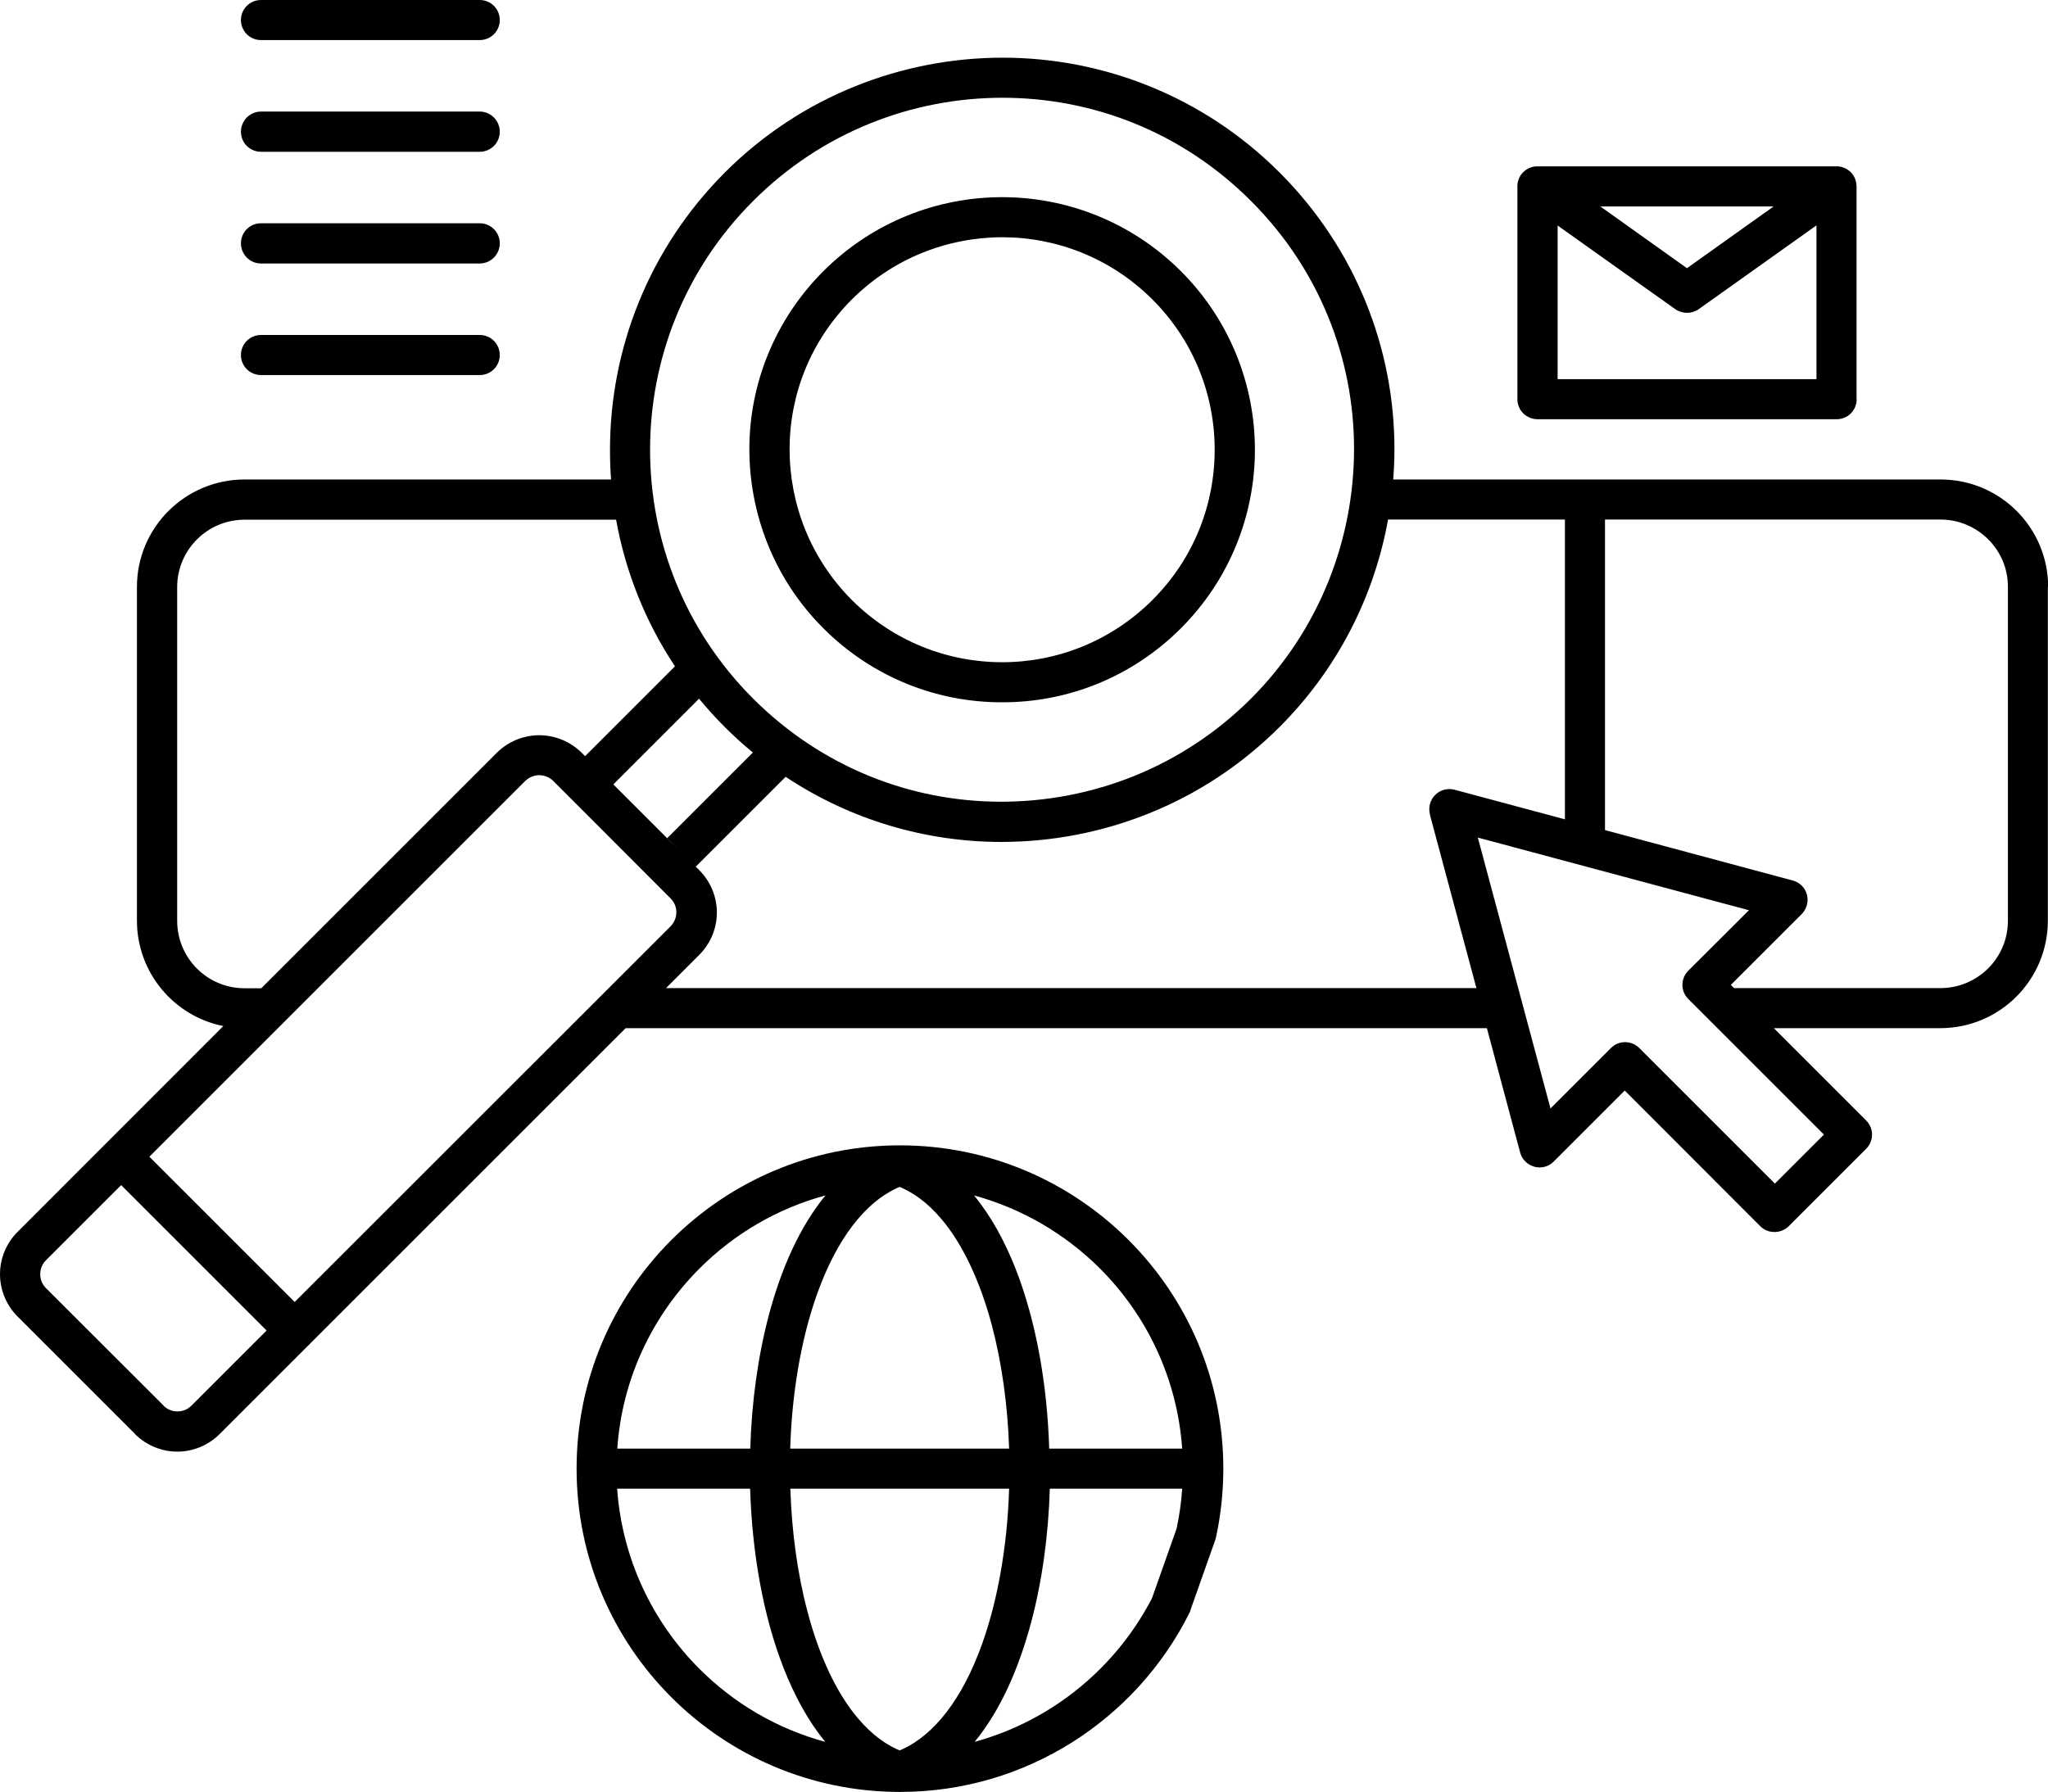 <?xml version="1.0" encoding="UTF-8"?>
<svg id="_Слой_2" data-name="Слой 2" xmlns="http://www.w3.org/2000/svg" viewBox="0 0 134.9 118.06">
  <g id="_Слой_1-2" data-name="Слой 1">
    <path d="m103.07,32.91v1.32-1.32h0Zm30.51,5.76h-1.32v21.98c0,1.24-.49,2.34-1.3,3.15-.81.8-1.91,1.3-3.14,1.3h-13.6l-.21-.21,4.67-4.67c.33-.34.46-.82.34-1.28-.12-.46-.48-.81-.94-.93l-12.36-3.32v-20.46h22.1c1.23,0,2.33.5,3.14,1.3.81.81,1.3,1.91,1.3,3.14h2.65c0-3.91-3.17-7.08-7.09-7.08h-36.05c.05-.67.08-1.35.08-2.02,0-6.59-2.54-13.18-7.57-18.21l-.94.94-.94.94c4.52,4.51,6.79,10.41,6.79,16.33s-2.25,11.91-6.79,16.46c-4.55,4.54-10.5,6.79-16.46,6.79s-11.81-2.28-16.33-6.79c-4.53-4.53-6.79-10.46-6.79-16.4s2.26-11.86,6.79-16.39c4.54-4.54,10.48-6.8,16.43-6.8s11.84,2.27,16.36,6.8l.94-.94.94-.94c-5.03-5.03-11.64-7.56-18.23-7.56s-13.25,2.51-18.3,7.56c-5.04,5.05-7.57,11.66-7.57,18.27,0,.65.02,1.31.07,1.96h-24.14c-3.91,0-7.09,3.17-7.09,7.08v21.98c0,3.44,2.45,6.31,5.69,6.95l-13.55,13.56C.39,81.93,0,82.94,0,83.95c0,1,.39,2.02,1.16,2.79l7.74,7.74.94-.93.94-.94-7.75-7.74c-.26-.26-.38-.58-.38-.92,0-.34.12-.66.38-.92l4.95-4.95,9.58,9.58-4.95,4.95c-.26.26-.58.38-.92.38s-.66-.12-.92-.38l-.94.94-.94.93c.77.77,1.79,1.16,2.79,1.16s2.02-.39,2.79-1.16l5.83-5.83.06-.05s.04-.04.05-.06l20.8-20.8h56.73l2.19,8.19c.12.46.48.81.94.94.46.12.94,0,1.28-.35l4.67-4.67,8.93,8.94c.25.25.58.38.93.38s.69-.13.94-.38l5.1-5.1c.52-.52.52-1.35,0-1.87l-6.08-6.08h10.96c3.92,0,7.09-3.17,7.09-7.09v-21.98h-1.32Zm-38.12,14.64l-1.28.34,3.07,11.45h-53.38l2.19-2.19c.77-.77,1.16-1.79,1.16-2.79s-.39-2.02-1.16-2.79l-.23-.23,5.92-5.92c4.29,2.85,9.25,4.29,14.2,4.29,6.62,0,13.27-2.51,18.33-7.57,3.87-3.87,6.25-8.67,7.15-13.67h11.65v19.75l-7.27-1.95c-.46-.12-.95.01-1.28.35-.33.33-.46.82-.34,1.27l1.28-.34-.34,1.28,20.07,5.38-3.99,3.98c-.52.52-.52,1.36,0,1.87l8.93,8.93-3.23,3.23-8.93-8.93c-.52-.52-1.35-.52-1.87,0l-3.98,3.98-5.38-20.06-1.28.34-.34,1.28.34-1.28h0ZM17.19,24.71h14.41c.73,0,1.32-.59,1.32-1.32s-.59-1.32-1.32-1.32h-14.41c-.73,0-1.32.59-1.32,1.32s.59,1.32,1.32,1.32h0Zm0-7.35h14.41c.73,0,1.32-.6,1.32-1.33s-.59-1.32-1.32-1.32h-14.41c-.73,0-1.32.59-1.32,1.32s.59,1.33,1.32,1.33h0Zm0-7.36h14.41c.73,0,1.32-.59,1.32-1.32s-.59-1.33-1.32-1.33h-14.41c-.73,0-1.32.6-1.32,1.33s.59,1.32,1.32,1.32h0Zm0-7.36h14.41c.73,0,1.32-.59,1.32-1.32s-.59-1.32-1.32-1.32h-14.41c-.73,0-1.32.59-1.32,1.32s.59,1.32,1.32,1.32h0Zm85.4,12.21l7.76,5.52c.46.32,1.08.32,1.54,0l7.76-5.52v11.45h1.32v-1.32,1.32h1.32v-13.98c0-.28-.07-.56-.24-.81-.28-.38-.72-.58-1.16-.55h-19.54c-.44-.03-.88.17-1.16.55-.17.25-.25.53-.24.81v13.98c0,.35.14.69.39.94.25.24.59.38.94.38h19.7c.35,0,.69-.14.93-.38.25-.25.39-.59.39-.94h-1.32v-1.32h-18.38v-10.13h0Zm14.24-1.25l-5.71,4.07-5.71-4.07h11.43ZM19.42,85.79l-9.58-9.58,24.76-24.76c.26-.25.58-.37.92-.38.34.01.66.13.92.38l1.12,1.12.04.04,1.64,1.64,4.93,4.94c.26.26.38.58.38.92,0,.33-.13.66-.38.92l-24.76,24.75h0Zm35.75-45.33l.94-.93c-2.74-2.75-4.1-6.34-4.1-9.94,0-3.57,1.37-7.13,4.1-9.86,2.74-2.73,6.31-4.09,9.9-4.1,3.59,0,7.16,1.37,9.9,4.1,2.74,2.74,4.1,6.32,4.1,9.9,0,3.59-1.36,7.16-4.1,9.9-2.74,2.73-6.31,4.1-9.9,4.1s-7.16-1.37-9.9-4.1l-.94.93-.93.94c3.25,3.25,7.51,4.88,11.77,4.87,4.26.01,8.52-1.62,11.77-4.87,3.25-3.25,4.88-7.51,4.88-11.77,0-4.25-1.63-8.52-4.88-11.77-3.25-3.24-7.51-4.87-11.77-4.87s-8.52,1.63-11.77,4.87c-3.24,3.24-4.88,7.49-4.88,11.73s1.61,8.55,4.88,11.81l.93-.94h0Zm-14.59-6.23c.61,3.39,1.9,6.69,3.88,9.67l-5.92,5.92-.23-.23c-.77-.76-1.78-1.15-2.79-1.15s-2.02.39-2.79,1.15l-15.52,15.52h-1.1c-2.46,0-4.44-1.99-4.44-4.45v-21.98c0-2.45,1.99-4.44,4.44-4.44h24.47Zm5.47,11.81c.53.64,1.09,1.26,1.69,1.86.6.6,1.22,1.16,1.85,1.68l-5.64,5.64.93.94h0s-4.48-4.48-4.48-4.48l5.64-5.64h0Zm-1.16,10.12h0s0,0,0,0h0Zm-4.23,41.92h8.75c.13,4.21.85,8.36,2.21,11.83.72,1.83,1.62,3.49,2.74,4.85-3.18-.86-6.02-2.54-8.29-4.81-3.09-3.09-5.09-7.25-5.42-11.87h0Zm11.4,0h14.41c-.12,3.93-.81,7.79-2.02,10.87-.67,1.71-1.5,3.17-2.45,4.28-.89,1.04-1.88,1.78-2.95,2.18h.21s.21,0,.21,0c-1.07-.4-2.05-1.13-2.94-2.18-1.42-1.66-2.57-4.13-3.33-7.01-.67-2.5-1.05-5.3-1.14-8.14h0Zm17.06,0h8.75c-.06.91-.19,1.81-.38,2.68l1.29.28-1.24-.44-1.65,4.67,1.25.44-1.18-.59,1.18.59,1.25.44,1.65-4.67.05-.16c.32-1.47.49-3,.49-4.56,0-11.76-9.54-21.3-21.3-21.3s-21.3,9.54-21.3,21.3c0,11.76,9.54,21.3,21.3,21.3,8.33,0,15.55-4.79,19.05-11.76l.07-.15-1.25-.44-1.18-.59c-2.36,4.68-6.62,8.23-11.77,9.64,1.7-2.08,2.9-4.81,3.72-7.87.73-2.74,1.14-5.76,1.23-8.81h0Zm8.75-2.64h-8.76c-.13-4.21-.85-8.36-2.21-11.84-.72-1.83-1.62-3.48-2.74-4.84,3.18.87,6.02,2.55,8.29,4.81,3.09,3.09,5.09,7.24,5.42,11.87h0Zm-11.4,0h-14.42c.12-3.93.81-7.79,2.03-10.87.67-1.71,1.5-3.17,2.45-4.28.9-1.06,1.89-1.79,2.97-2.19h-.24s-.24,0-.24,0c1.08.4,2.07,1.13,2.97,2.19,1.42,1.66,2.57,4.13,3.34,7.01.66,2.49,1.05,5.3,1.14,8.14h0Zm-17.06,0h-8.75c.32-4.63,2.33-8.78,5.42-11.87,2.27-2.27,5.11-3.95,8.29-4.81-1.7,2.08-2.91,4.82-3.72,7.86-.73,2.75-1.14,5.77-1.23,8.82h0Z"/>
  </g>
</svg>
